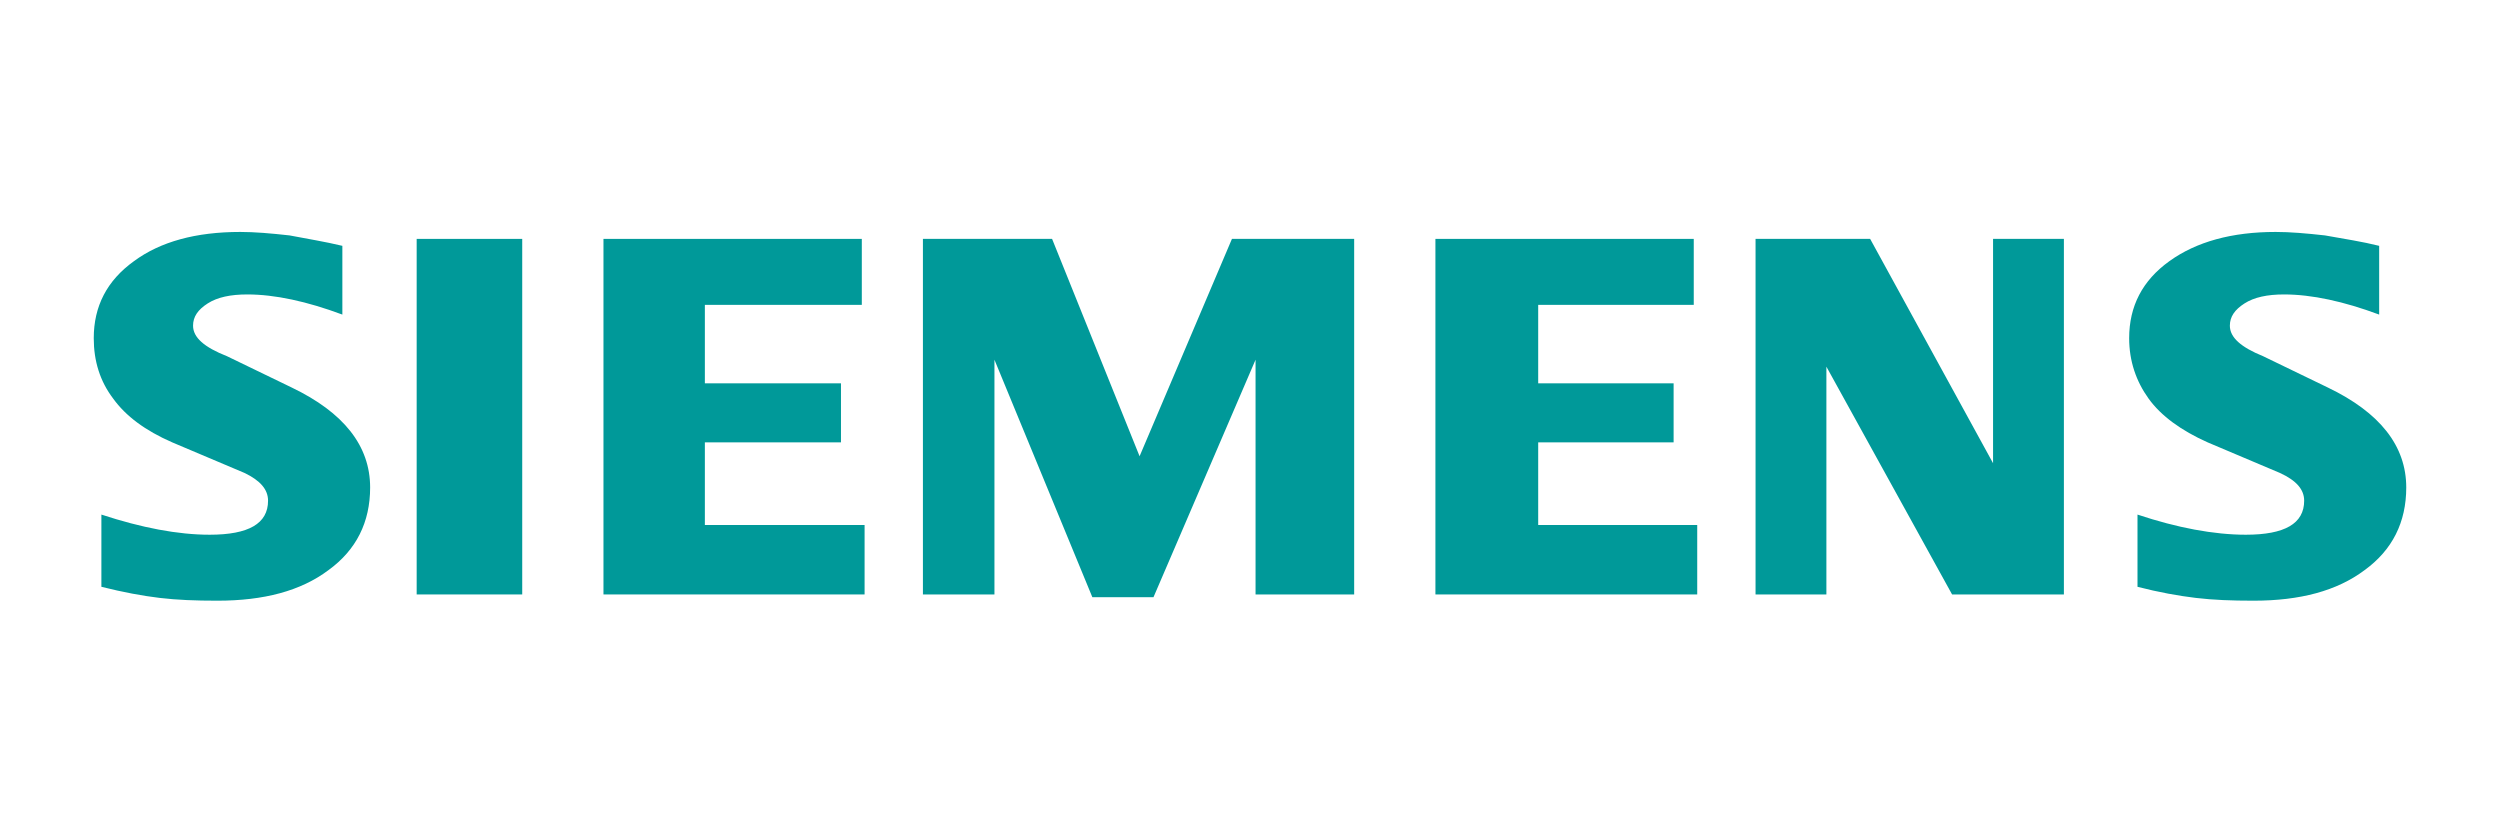 <?xml version="1.0" encoding="UTF-8"?> <svg xmlns="http://www.w3.org/2000/svg" xmlns:xlink="http://www.w3.org/1999/xlink" version="1.1" id="Layer_1" x="0px" y="0px" viewBox="0 0 360 120" style="enable-background:new 0 0 360 120;" xml:space="preserve"> <style type="text/css"> .st0{fill-rule:evenodd;clip-rule:evenodd;fill:#009999;} </style> <g id="Ebene_x0020_1"> <path class="st0" d="M342.6,35.4v9.9c-5.1-1.9-9.7-2.9-13.7-2.9c-2.4,0-4.3,0.4-5.7,1.3c-1.4,0.9-2.1,1.9-2.1,3.2 c0,1.7,1.6,3.1,4.8,4.4l9.3,4.5c7.5,3.6,11.3,8.4,11.3,14.4c0,5-2,9-6,11.9c-4,3-9.3,4.4-16,4.4c-3.1,0-5.8-0.1-8.3-0.4 c-2.5-0.3-5.3-0.8-8.4-1.6V74.1c5.7,1.9,11,2.9,15.6,2.9c5.6,0,8.4-1.6,8.4-4.9c0-1.6-1.1-2.9-3.5-4l-10.4-4.4 c-3.8-1.7-6.7-3.8-8.5-6.3c-1.8-2.5-2.8-5.4-2.8-8.7c0-4.6,1.9-8.3,5.8-11.1c3.9-2.8,9-4.2,15.3-4.2c2.1,0,4.4,0.2,7.1,0.5 C337.6,34.4,340.2,34.8,342.6,35.4L342.6,35.4z"></path> <path class="st0" d="M49.3,35.4v9.9c-5.1-1.9-9.7-2.9-13.7-2.9c-2.4,0-4.3,0.4-5.7,1.3c-1.4,0.9-2.1,1.9-2.1,3.2 c0,1.7,1.6,3.1,4.9,4.4l9.3,4.5c7.5,3.6,11.3,8.4,11.3,14.4c0,5-2,9-6,11.9c-4,3-9.3,4.4-16,4.4c-3.1,0-5.8-0.1-8.3-0.4 c-2.5-0.3-5.2-0.8-8.4-1.6V74.1c5.8,1.9,11,2.9,15.6,2.9c5.6,0,8.4-1.6,8.4-4.9c0-1.6-1.1-2.9-3.4-4l-10.4-4.4 c-3.9-1.7-6.7-3.8-8.5-6.3c-1.9-2.5-2.8-5.4-2.8-8.7c0-4.6,1.9-8.3,5.8-11.1c3.8-2.8,8.9-4.2,15.3-4.2c2.1,0,4.4,0.2,7.1,0.5 C44.3,34.4,46.8,34.8,49.3,35.4z"></path> <polygon class="st0" points="60,34.4 75.2,34.4 75.2,85.6 60,85.6 "></polygon> <polygon class="st0" points="124.1,34.4 124.1,43.9 101.5,43.9 101.5,55.2 121.1,55.2 121.1,63.7 101.5,63.7 101.5,75.6 124.5,75.6 124.5,85.6 86.9,85.6 86.9,34.4 "></polygon> <polygon class="st0" points="195,34.4 195,85.6 180.8,85.6 180.8,51.8 166.1,86 157.3,86 143.2,51.8 143.2,85.6 132.9,85.6 132.9,34.4 151.5,34.4 164.1,65.7 177.4,34.4 "></polygon> <polygon class="st0" points="243.9,34.4 243.9,43.9 221.5,43.9 221.5,55.2 241,55.2 241,63.7 221.5,63.7 221.5,75.6 244.4,75.6 244.4,85.6 206.7,85.6 206.7,34.4 "></polygon> <polygon class="st0" points="297.2,34.4 297.2,85.6 281.1,85.6 263,52.8 263,85.6 252.8,85.6 252.8,34.4 269.3,34.4 287,66.7 287,34.4 "></polygon> </g> </svg> 